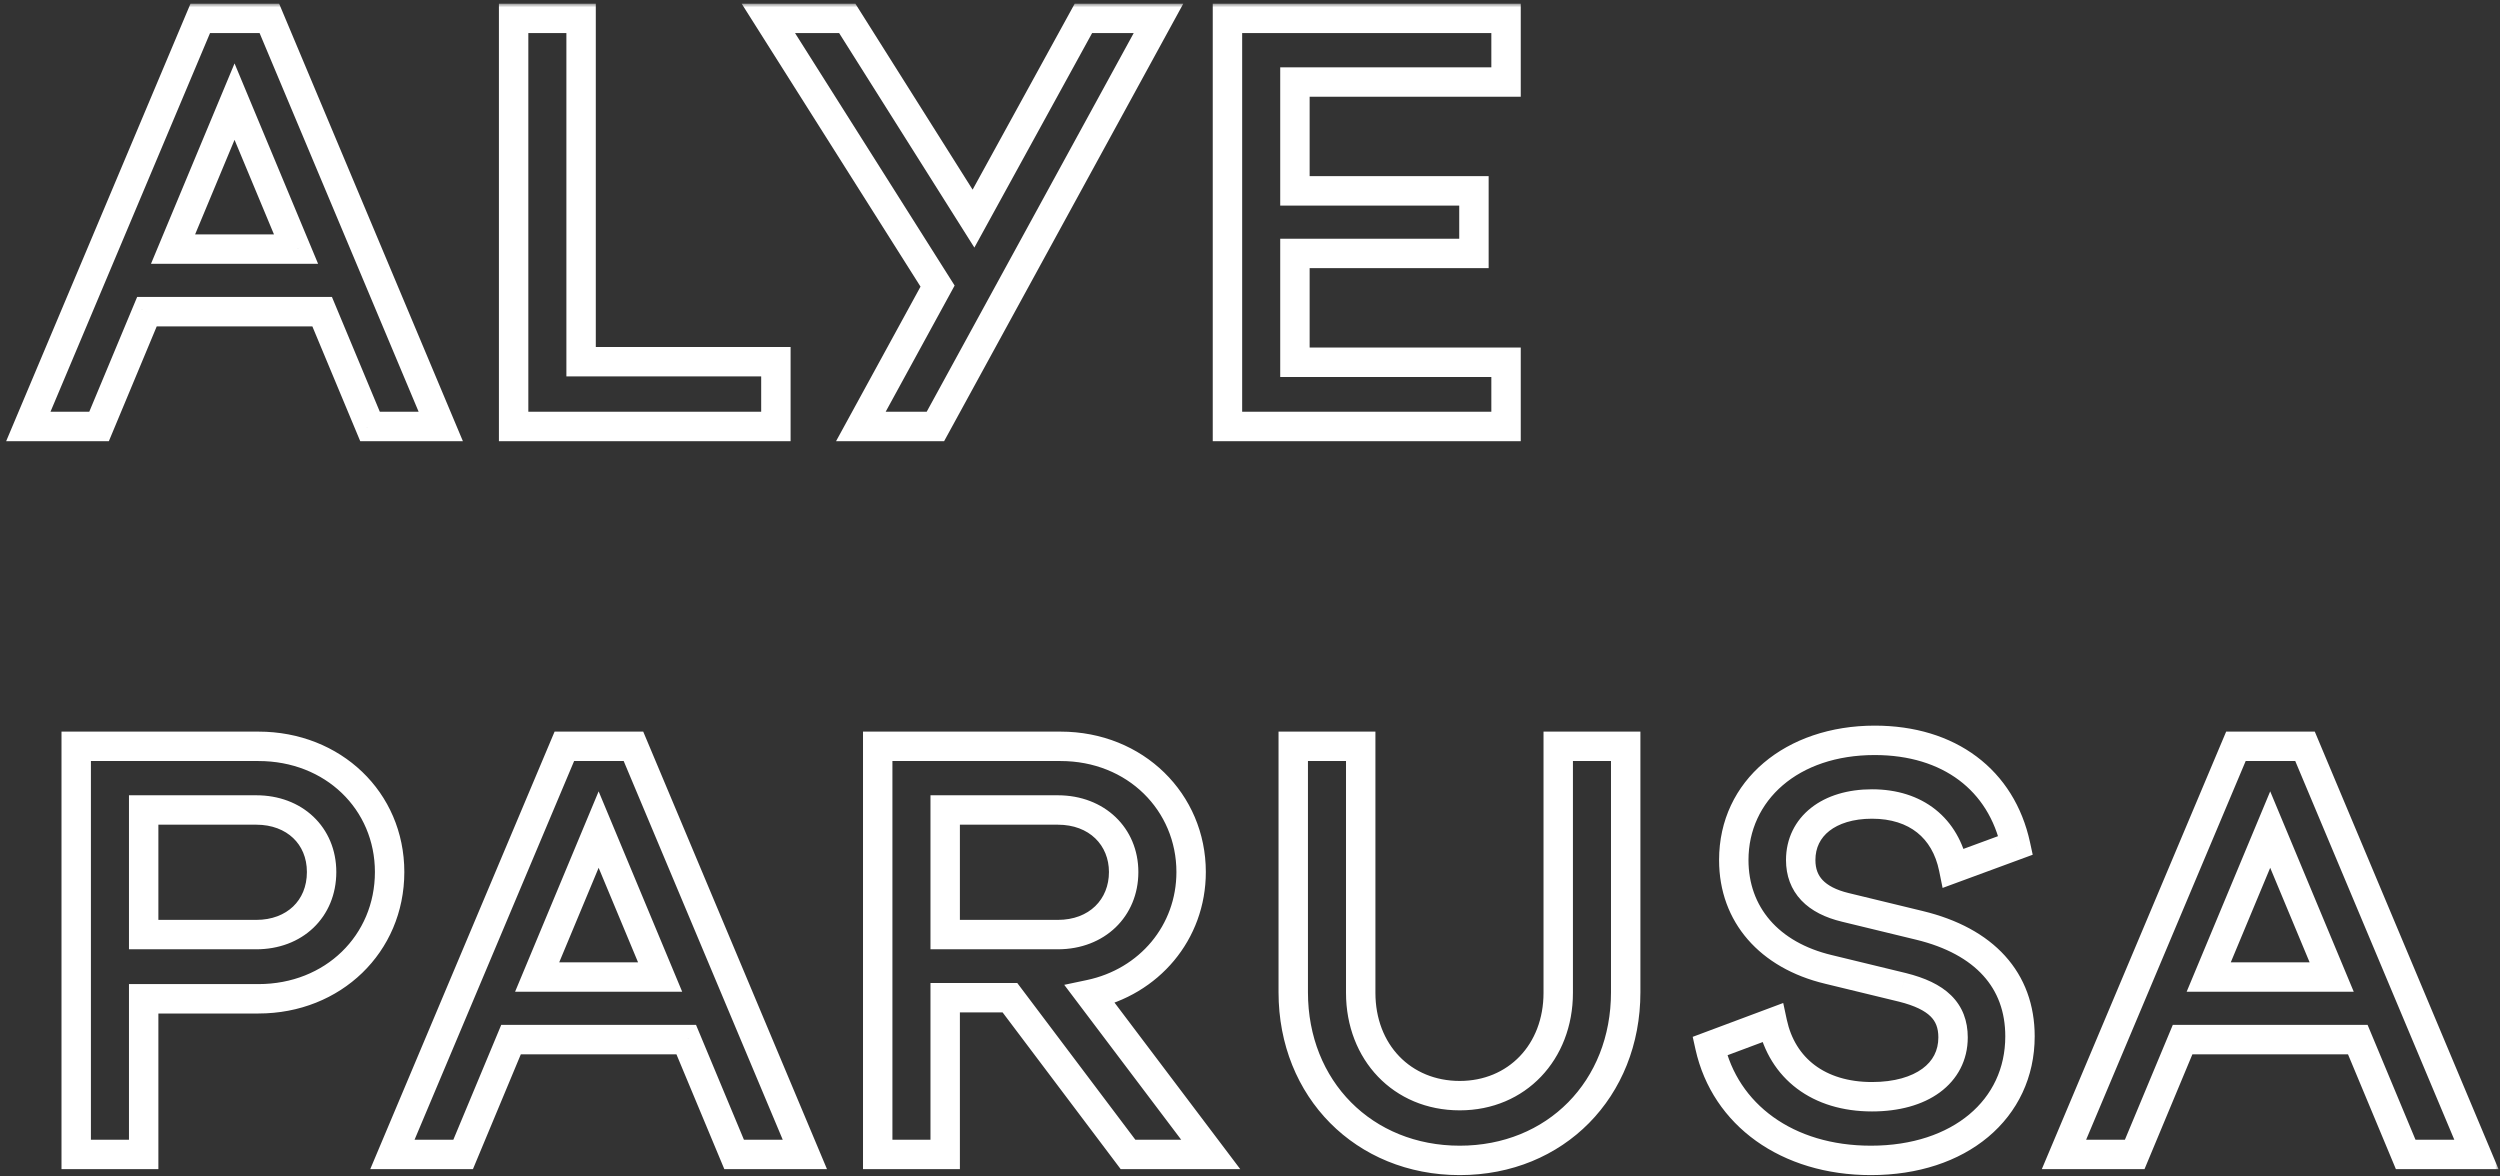 <?xml version="1.0" encoding="UTF-8"?> <svg xmlns="http://www.w3.org/2000/svg" width="340" height="160" viewBox="0 0 340 160" fill="none"><rect x="0" y="0" width="340" height="160" fill="#333333" stroke="none"/> <mask id="path-1-outside-1_1846_42" maskUnits="userSpaceOnUse" x="-0.148" y="0.5" width="340" height="160" fill="black"> <rect fill="white" x="-0.148" y="0.5" width="340" height="160"></rect> <path d="M43.812 42.386L50.324 58H59.944L36.634 2.5H27.236L3.852 58H13.472L19.984 42.386H43.812ZM40.26 33.876H23.536L31.898 13.822L40.26 33.876ZM79.029 49.194V2.5H69.853V58H105.521V49.194H79.029ZM132.395 29.732L115.227 2.5H104.497L127.511 38.908L117.077 58H127.215L157.555 2.5H147.343L132.395 29.732ZM176.11 49.268V34.468H200.456V25.958H176.11V11.158H204.822V2.5H166.934V58H204.822V49.268H176.11ZM10.364 101.5V157H19.54V135.836H35.154C45.292 135.836 52.988 128.362 52.988 118.594C52.988 108.9 45.292 101.5 35.154 101.5H10.364ZM19.54 127.104V110.158H34.858C40.038 110.158 43.738 113.636 43.738 118.594C43.738 123.626 40.038 127.104 34.858 127.104H19.54ZM93.328 141.386L99.84 157H109.46L86.15 101.5H76.752L53.368 157H62.988L69.5 141.386H93.328ZM89.776 132.876H73.052L81.414 112.822L89.776 132.876ZM148.229 135.244C156.295 133.542 161.993 126.808 161.993 118.594C161.993 109.122 154.445 101.5 144.233 101.5H119.369V157H128.545V135.688H137.351L153.409 157H164.657L148.229 135.244ZM143.863 110.158C149.191 110.158 152.817 113.784 152.817 118.594C152.817 123.478 149.191 127.104 143.863 127.104H128.545V110.158H143.863ZM198.525 157.814C211.549 157.814 221.095 148.12 221.095 134.948V101.5H211.919V135.022C211.919 143.088 206.295 149.008 198.525 149.008C190.681 149.008 185.057 143.088 185.057 135.022V101.5H175.881V134.948C175.881 148.12 185.501 157.814 198.525 157.814ZM254.442 157.814C266.504 157.814 274.718 150.858 274.718 140.942C274.718 133.32 269.908 127.992 261.028 125.846L250.964 123.404C246.968 122.442 244.896 120.296 244.896 116.966C244.896 112.378 248.744 109.344 254.59 109.344C260.584 109.344 264.58 112.6 265.69 118.076L274.126 114.968C272.202 106.088 265.098 100.686 254.96 100.686C243.712 100.686 235.794 107.494 235.794 116.966C235.794 124.366 240.604 129.916 248.67 131.84L258.734 134.282C263.47 135.466 265.616 137.538 265.616 141.09C265.616 145.974 261.324 149.156 254.59 149.156C247.338 149.156 242.38 145.308 241.048 139.092L232.538 142.274C234.61 151.598 243.046 157.814 254.442 157.814ZM320.661 141.386L327.173 157H336.793L313.483 101.5H304.085L280.701 157H290.321L296.833 141.386H320.661ZM317.109 132.876H300.385L308.747 112.822L317.109 132.876Z"></path> </mask> <path d="M43.812 42.386L45.657 41.616L45.144 40.386H43.812V42.386ZM50.324 58L48.478 58.77L48.991 60H50.324V58ZM59.944 58V60H62.953L61.788 57.225L59.944 58ZM36.634 2.5L38.477 1.726L37.963 0.5H36.634V2.5ZM27.236 2.5V0.5H25.908L25.392 1.723L27.236 2.5ZM3.852 58L2.008 57.224L0.839 60H3.852V58ZM13.472 58V60H14.804L15.318 58.77L13.472 58ZM19.984 42.386V40.386H18.651L18.138 41.616L19.984 42.386ZM40.26 33.876V35.876H43.26L42.105 33.106L40.26 33.876ZM23.536 33.876L21.69 33.106L20.535 35.876H23.536V33.876ZM31.898 13.822L33.743 13.052L31.898 8.625L30.052 13.052L31.898 13.822ZM79.029 49.194H77.029V51.194H79.029V49.194ZM79.029 2.5H81.029V0.5H79.029V2.5ZM69.853 2.5V0.5H67.853V2.5H69.853ZM69.853 58H67.853V60H69.853V58ZM105.521 58V60H107.521V58H105.521ZM105.521 49.194H107.521V47.194H105.521V49.194ZM132.395 29.732L130.703 30.799L132.514 33.671L134.148 30.694L132.395 29.732ZM115.227 2.5L116.919 1.433L116.33 0.5H115.227V2.5ZM104.497 2.5V0.5H100.866L102.806 3.569L104.497 2.5ZM127.511 38.908L129.266 39.867L129.83 38.834L129.201 37.839L127.511 38.908ZM117.077 58L115.322 57.041L113.705 60H117.077V58ZM127.215 58V60H128.401L128.97 58.959L127.215 58ZM157.555 2.5L159.31 3.459L160.927 0.5H157.555V2.5ZM147.343 2.5V0.5H146.159L145.59 1.538L147.343 2.5ZM176.11 49.268H174.11V51.268H176.11V49.268ZM176.11 34.468V32.468H174.11V34.468H176.11ZM200.456 34.468V36.468H202.456V34.468H200.456ZM200.456 25.958H202.456V23.958H200.456V25.958ZM176.11 25.958H174.11V27.958H176.11V25.958ZM176.11 11.158V9.158H174.11V11.158H176.11ZM204.822 11.158V13.158H206.822V11.158H204.822ZM204.822 2.5H206.822V0.5H204.822V2.5ZM166.934 2.5V0.5H164.934V2.5H166.934ZM166.934 58H164.934V60H166.934V58ZM204.822 58V60H206.822V58H204.822ZM204.822 49.268H206.822V47.268H204.822V49.268ZM10.364 101.5V99.5H8.364V101.5H10.364ZM10.364 157H8.364V159H10.364V157ZM19.54 157V159H21.54V157H19.54ZM19.54 135.836V133.836H17.54V135.836H19.54ZM19.54 127.104H17.54V129.104H19.54V127.104ZM19.54 110.158V108.158H17.54V110.158H19.54ZM93.328 141.386L95.174 140.616L94.661 139.386H93.328V141.386ZM99.84 157L97.994 157.77L98.507 159H99.84V157ZM109.46 157V159H112.469L111.304 156.226L109.46 157ZM86.15 101.5L87.994 100.726L87.479 99.5H86.15V101.5ZM76.752 101.5V99.5H75.424L74.909 100.723L76.752 101.5ZM53.368 157L51.525 156.223L50.355 159H53.368V157ZM62.988 157V159H64.321L64.834 157.77L62.988 157ZM69.5 141.386V139.386H68.167L67.654 140.616L69.5 141.386ZM89.776 132.876V134.876H92.777L91.622 132.106L89.776 132.876ZM73.052 132.876L71.206 132.106L70.051 134.876H73.052V132.876ZM81.414 112.822L83.26 112.052L81.414 107.625L79.568 112.052L81.414 112.822ZM148.229 135.244L147.816 133.287L144.736 133.937L146.633 136.449L148.229 135.244ZM119.369 101.5V99.5H117.369V101.5H119.369ZM119.369 157H117.369V159H119.369V157ZM128.545 157V159H130.545V157H128.545ZM128.545 135.688V133.688H126.545V135.688H128.545ZM137.351 135.688L138.948 134.484L138.348 133.688H137.351V135.688ZM153.409 157L151.812 158.204L152.412 159H153.409V157ZM164.657 157V159H168.673L166.253 155.795L164.657 157ZM128.545 127.104H126.545V129.104H128.545V127.104ZM128.545 110.158V108.158H126.545V110.158H128.545ZM221.095 101.5H223.095V99.5H221.095V101.5ZM211.919 101.5V99.5H209.919V101.5H211.919ZM185.057 101.5H187.057V99.5H185.057V101.5ZM175.881 101.5V99.5H173.881V101.5H175.881ZM261.028 125.846L260.556 127.79L260.558 127.79L261.028 125.846ZM250.964 123.404L251.435 121.46L251.432 121.46L250.964 123.404ZM265.69 118.076L263.729 118.473L264.193 120.759L266.381 119.953L265.69 118.076ZM274.126 114.968L274.817 116.845L276.448 116.244L276.08 114.544L274.126 114.968ZM248.67 131.84L249.141 129.896L249.134 129.895L248.67 131.84ZM258.734 134.282L259.219 132.342L259.205 132.338L258.734 134.282ZM241.048 139.092L243.003 138.673L242.518 136.407L240.347 137.219L241.048 139.092ZM232.538 142.274L231.837 140.401L230.208 141.01L230.585 142.708L232.538 142.274ZM320.661 141.386L322.507 140.616L321.994 139.386H320.661V141.386ZM327.173 157L325.327 157.77L325.84 159H327.173V157ZM336.793 157V159H339.802L338.637 156.226L336.793 157ZM313.483 101.5L315.327 100.726L314.812 99.5H313.483V101.5ZM304.085 101.5V99.5H302.758L302.242 100.723L304.085 101.5ZM280.701 157L278.858 156.223L277.688 159H280.701V157ZM290.321 157V159H291.654L292.167 157.77L290.321 157ZM296.833 141.386V139.386H295.5L294.987 140.616L296.833 141.386ZM317.109 132.876V134.876H320.11L318.955 132.106L317.109 132.876ZM300.385 132.876L298.539 132.106L297.384 134.876H300.385V132.876ZM308.747 112.822L310.593 112.052L308.747 107.625L306.901 112.052L308.747 112.822ZM41.966 43.156L48.478 58.77L52.169 57.23L45.657 41.616L41.966 43.156ZM50.324 60H59.944V56H50.324V60ZM61.788 57.225L38.477 1.726L34.79 3.274L58.1 58.775L61.788 57.225ZM36.634 0.5H27.236V4.5H36.634V0.5ZM25.392 1.723L2.008 57.224L5.695 58.777L29.079 3.277L25.392 1.723ZM3.852 60H13.472V56H3.852V60ZM15.318 58.77L21.829 43.156L18.138 41.616L11.626 57.23L15.318 58.77ZM19.984 44.386H43.812V40.386H19.984V44.386ZM40.26 31.876H23.536V35.876H40.26V31.876ZM25.381 34.646L33.743 14.592L30.052 13.052L21.69 33.106L25.381 34.646ZM30.052 14.592L38.414 34.646L42.105 33.106L33.743 13.052L30.052 14.592ZM81.029 49.194V2.5H77.029V49.194H81.029ZM79.029 0.5H69.853V4.5H79.029V0.5ZM67.853 2.5V58H71.853V2.5H67.853ZM69.853 60H105.521V56H69.853V60ZM107.521 58V49.194H103.521V58H107.521ZM105.521 47.194H79.029V51.194H105.521V47.194ZM134.087 28.665L116.919 1.433L113.535 3.567L130.703 30.799L134.087 28.665ZM115.227 0.5H104.497V4.5H115.227V0.5ZM102.806 3.569L125.82 39.977L129.201 37.839L106.187 1.431L102.806 3.569ZM125.756 37.949L115.322 57.041L118.832 58.959L129.266 39.867L125.756 37.949ZM117.077 60H127.215V56H117.077V60ZM128.97 58.959L159.31 3.459L155.8 1.541L125.46 57.041L128.97 58.959ZM157.555 0.5H147.343V4.5H157.555V0.5ZM145.59 1.538L130.642 28.77L134.148 30.694L149.096 3.462L145.59 1.538ZM178.11 49.268V34.468H174.11V49.268H178.11ZM176.11 36.468H200.456V32.468H176.11V36.468ZM202.456 34.468V25.958H198.456V34.468H202.456ZM200.456 23.958H176.11V27.958H200.456V23.958ZM178.11 25.958V11.158H174.11V25.958H178.11ZM176.11 13.158H204.822V9.158H176.11V13.158ZM206.822 11.158V2.5H202.822V11.158H206.822ZM204.822 0.5H166.934V4.5H204.822V0.5ZM164.934 2.5V58H168.934V2.5H164.934ZM166.934 60H204.822V56H166.934V60ZM206.822 58V49.268H202.822V58H206.822ZM204.822 47.268H176.11V51.268H204.822V47.268ZM8.364 101.5V157H12.364V101.5H8.364ZM10.364 159H19.54V155H10.364V159ZM21.54 157V135.836H17.54V157H21.54ZM19.54 137.836H35.154V133.836H19.54V137.836ZM35.154 137.836C46.335 137.836 54.988 129.527 54.988 118.594H50.988C50.988 127.197 44.249 133.836 35.154 133.836V137.836ZM54.988 118.594C54.988 107.718 46.317 99.5 35.154 99.5V103.5C44.266 103.5 50.988 110.082 50.988 118.594H54.988ZM35.154 99.5H10.364V103.5H35.154V99.5ZM21.54 127.104V110.158H17.54V127.104H21.54ZM19.54 112.158H34.858V108.158H19.54V112.158ZM34.858 112.158C36.995 112.158 38.705 112.87 39.865 113.969C41.017 115.06 41.738 116.634 41.738 118.594H45.738C45.738 115.596 44.608 112.952 42.615 111.065C40.63 109.185 37.9 108.158 34.858 108.158V112.158ZM41.738 118.594C41.738 120.599 41.011 122.191 39.86 123.288C38.702 124.392 36.995 125.104 34.858 125.104V129.104C37.9 129.104 40.633 128.077 42.62 126.184C44.614 124.284 45.738 121.621 45.738 118.594H41.738ZM34.858 125.104H19.54V129.104H34.858V125.104ZM91.482 142.156L97.994 157.77L101.686 156.23L95.174 140.616L91.482 142.156ZM99.84 159H109.46V155H99.84V159ZM111.304 156.226L87.994 100.726L84.306 102.274L107.616 157.774L111.304 156.226ZM86.15 99.5H76.752V103.5H86.15V99.5ZM74.909 100.723L51.525 156.223L55.211 157.777L78.595 102.277L74.909 100.723ZM53.368 159H62.988V155H53.368V159ZM64.834 157.77L71.346 142.156L67.654 140.616L61.142 156.23L64.834 157.77ZM69.5 143.386H93.328V139.386H69.5V143.386ZM89.776 130.876H73.052V134.876H89.776V130.876ZM74.898 133.646L83.26 113.592L79.568 112.052L71.206 132.106L74.898 133.646ZM79.568 113.592L87.93 133.646L91.622 132.106L83.26 112.052L79.568 113.592ZM148.642 137.201C157.59 135.313 163.993 127.797 163.993 118.594H159.993C159.993 125.819 155 131.771 147.816 133.287L148.642 137.201ZM163.993 118.594C163.993 107.973 155.505 99.5 144.233 99.5V103.5C153.385 103.5 159.993 110.271 159.993 118.594H163.993ZM144.233 99.5H119.369V103.5H144.233V99.5ZM117.369 101.5V157H121.369V101.5H117.369ZM119.369 159H128.545V155H119.369V159ZM130.545 157V135.688H126.545V157H130.545ZM128.545 137.688H137.351V133.688H128.545V137.688ZM135.754 136.892L151.812 158.204L155.006 155.796L138.948 134.484L135.754 136.892ZM153.409 159H164.657V155H153.409V159ZM166.253 155.795L149.825 134.039L146.633 136.449L163.061 158.205L166.253 155.795ZM143.863 112.158C148.167 112.158 150.817 114.967 150.817 118.594H154.817C154.817 112.601 150.216 108.158 143.863 108.158V112.158ZM150.817 118.594C150.817 122.306 148.155 125.104 143.863 125.104V129.104C150.227 129.104 154.817 124.65 154.817 118.594H150.817ZM143.863 125.104H128.545V129.104H143.863V125.104ZM130.545 127.104V110.158H126.545V127.104H130.545ZM128.545 112.158H143.863V108.158H128.545V112.158ZM198.525 159.814C212.68 159.814 223.095 149.199 223.095 134.948H219.095C219.095 147.041 210.419 155.814 198.525 155.814V159.814ZM223.095 134.948V101.5H219.095V134.948H223.095ZM221.095 99.5H211.919V103.5H221.095V99.5ZM209.919 101.5V135.022H213.919V101.5H209.919ZM209.919 135.022C209.919 142.07 205.106 147.008 198.525 147.008V151.008C207.485 151.008 213.919 144.106 213.919 135.022H209.919ZM198.525 147.008C191.864 147.008 187.057 142.063 187.057 135.022H183.057C183.057 144.113 189.499 151.008 198.525 151.008V147.008ZM187.057 135.022V101.5H183.057V135.022H187.057ZM185.057 99.5H175.881V103.5H185.057V99.5ZM173.881 101.5V134.948H177.881V101.5H173.881ZM173.881 134.948C173.881 149.207 184.38 159.814 198.525 159.814V155.814C186.623 155.814 177.881 147.033 177.881 134.948H173.881ZM254.442 159.814C260.847 159.814 266.398 157.966 270.386 154.631C274.4 151.274 276.718 146.495 276.718 140.942H272.718C272.718 145.305 270.929 148.962 267.82 151.562C264.685 154.184 260.098 155.814 254.442 155.814V159.814ZM276.718 140.942C276.718 136.681 275.36 132.952 272.685 129.998C270.033 127.071 266.213 125.042 261.497 123.902L260.558 127.79C264.722 128.796 267.747 130.504 269.72 132.683C271.67 134.835 272.718 137.581 272.718 140.942H276.718ZM261.499 123.902L251.435 121.46L250.492 125.348L260.556 127.79L261.499 123.902ZM251.432 121.46C249.664 121.034 248.547 120.398 247.882 119.697C247.257 119.037 246.896 118.18 246.896 116.966H242.896C242.896 119.082 243.57 120.963 244.98 122.449C246.35 123.894 248.267 124.812 250.495 125.348L251.432 121.46ZM246.896 116.966C246.896 115.287 247.575 113.96 248.787 113.006C250.042 112.019 251.993 111.344 254.59 111.344V107.344C251.34 107.344 248.444 108.186 246.314 109.863C244.14 111.573 242.896 114.057 242.896 116.966H246.896ZM254.59 111.344C257.22 111.344 259.256 112.054 260.727 113.223C262.194 114.388 263.254 116.129 263.729 118.473L267.65 117.679C267.015 114.547 265.522 111.922 263.215 110.09C260.913 108.262 257.953 107.344 254.59 107.344V111.344ZM266.381 119.953L274.817 116.845L273.434 113.091L264.998 116.199L266.381 119.953ZM276.08 114.544C275.024 109.67 272.52 105.667 268.822 102.896C265.135 100.134 260.384 98.686 254.96 98.686V102.686C259.673 102.686 263.543 103.939 266.424 106.098C269.293 108.248 271.303 111.386 272.171 115.392L276.08 114.544ZM254.96 98.686C242.918 98.686 233.794 106.102 233.794 116.966H237.794C237.794 108.886 244.505 102.686 254.96 102.686V98.686ZM233.794 116.966C233.794 125.441 239.393 131.683 248.206 133.785L249.134 129.895C241.814 128.149 237.794 123.291 237.794 116.966H233.794ZM248.198 133.784L258.262 136.226L259.205 132.338L249.141 129.896L248.198 133.784ZM258.249 136.222C260.46 136.775 261.785 137.473 262.548 138.224C263.238 138.903 263.616 139.766 263.616 141.09H267.616C267.616 138.862 266.92 136.913 265.353 135.372C263.86 133.903 261.743 132.973 259.219 132.342L258.249 136.222ZM263.616 141.09C263.616 142.874 262.863 144.301 261.444 145.342C259.969 146.426 257.668 147.156 254.59 147.156V151.156C258.245 151.156 261.457 150.295 263.812 148.567C266.222 146.796 267.616 144.19 267.616 141.09H263.616ZM254.59 147.156C251.318 147.156 248.708 146.291 246.801 144.857C244.904 143.43 243.577 141.349 243.003 138.673L239.092 139.511C239.851 143.051 241.668 146.002 244.397 148.053C247.114 150.097 250.609 151.156 254.59 151.156V147.156ZM240.347 137.219L231.837 140.401L233.238 144.147L241.748 140.965L240.347 137.219ZM230.585 142.708C232.899 153.121 242.299 159.814 254.442 159.814V155.814C243.792 155.814 236.32 150.075 234.49 141.84L230.585 142.708ZM318.815 142.156L325.327 157.77L329.019 156.23L322.507 140.616L318.815 142.156ZM327.173 159H336.793V155H327.173V159ZM338.637 156.226L315.327 100.726L311.639 102.274L334.949 157.774L338.637 156.226ZM313.483 99.5H304.085V103.5H313.483V99.5ZM302.242 100.723L278.858 156.223L282.544 157.777L305.928 102.277L302.242 100.723ZM280.701 159H290.321V155H280.701V159ZM292.167 157.77L298.679 142.156L294.987 140.616L288.475 156.23L292.167 157.77ZM296.833 143.386H320.661V139.386H296.833V143.386ZM317.109 130.876H300.385V134.876H317.109V130.876ZM302.231 133.646L310.593 113.592L306.901 112.052L298.539 132.106L302.231 133.646ZM306.901 113.592L315.263 133.646L318.955 132.106L310.593 112.052L306.901 113.592Z" fill="white" mask="url(#path-1-outside-1_1846_42)"></path> </svg> 